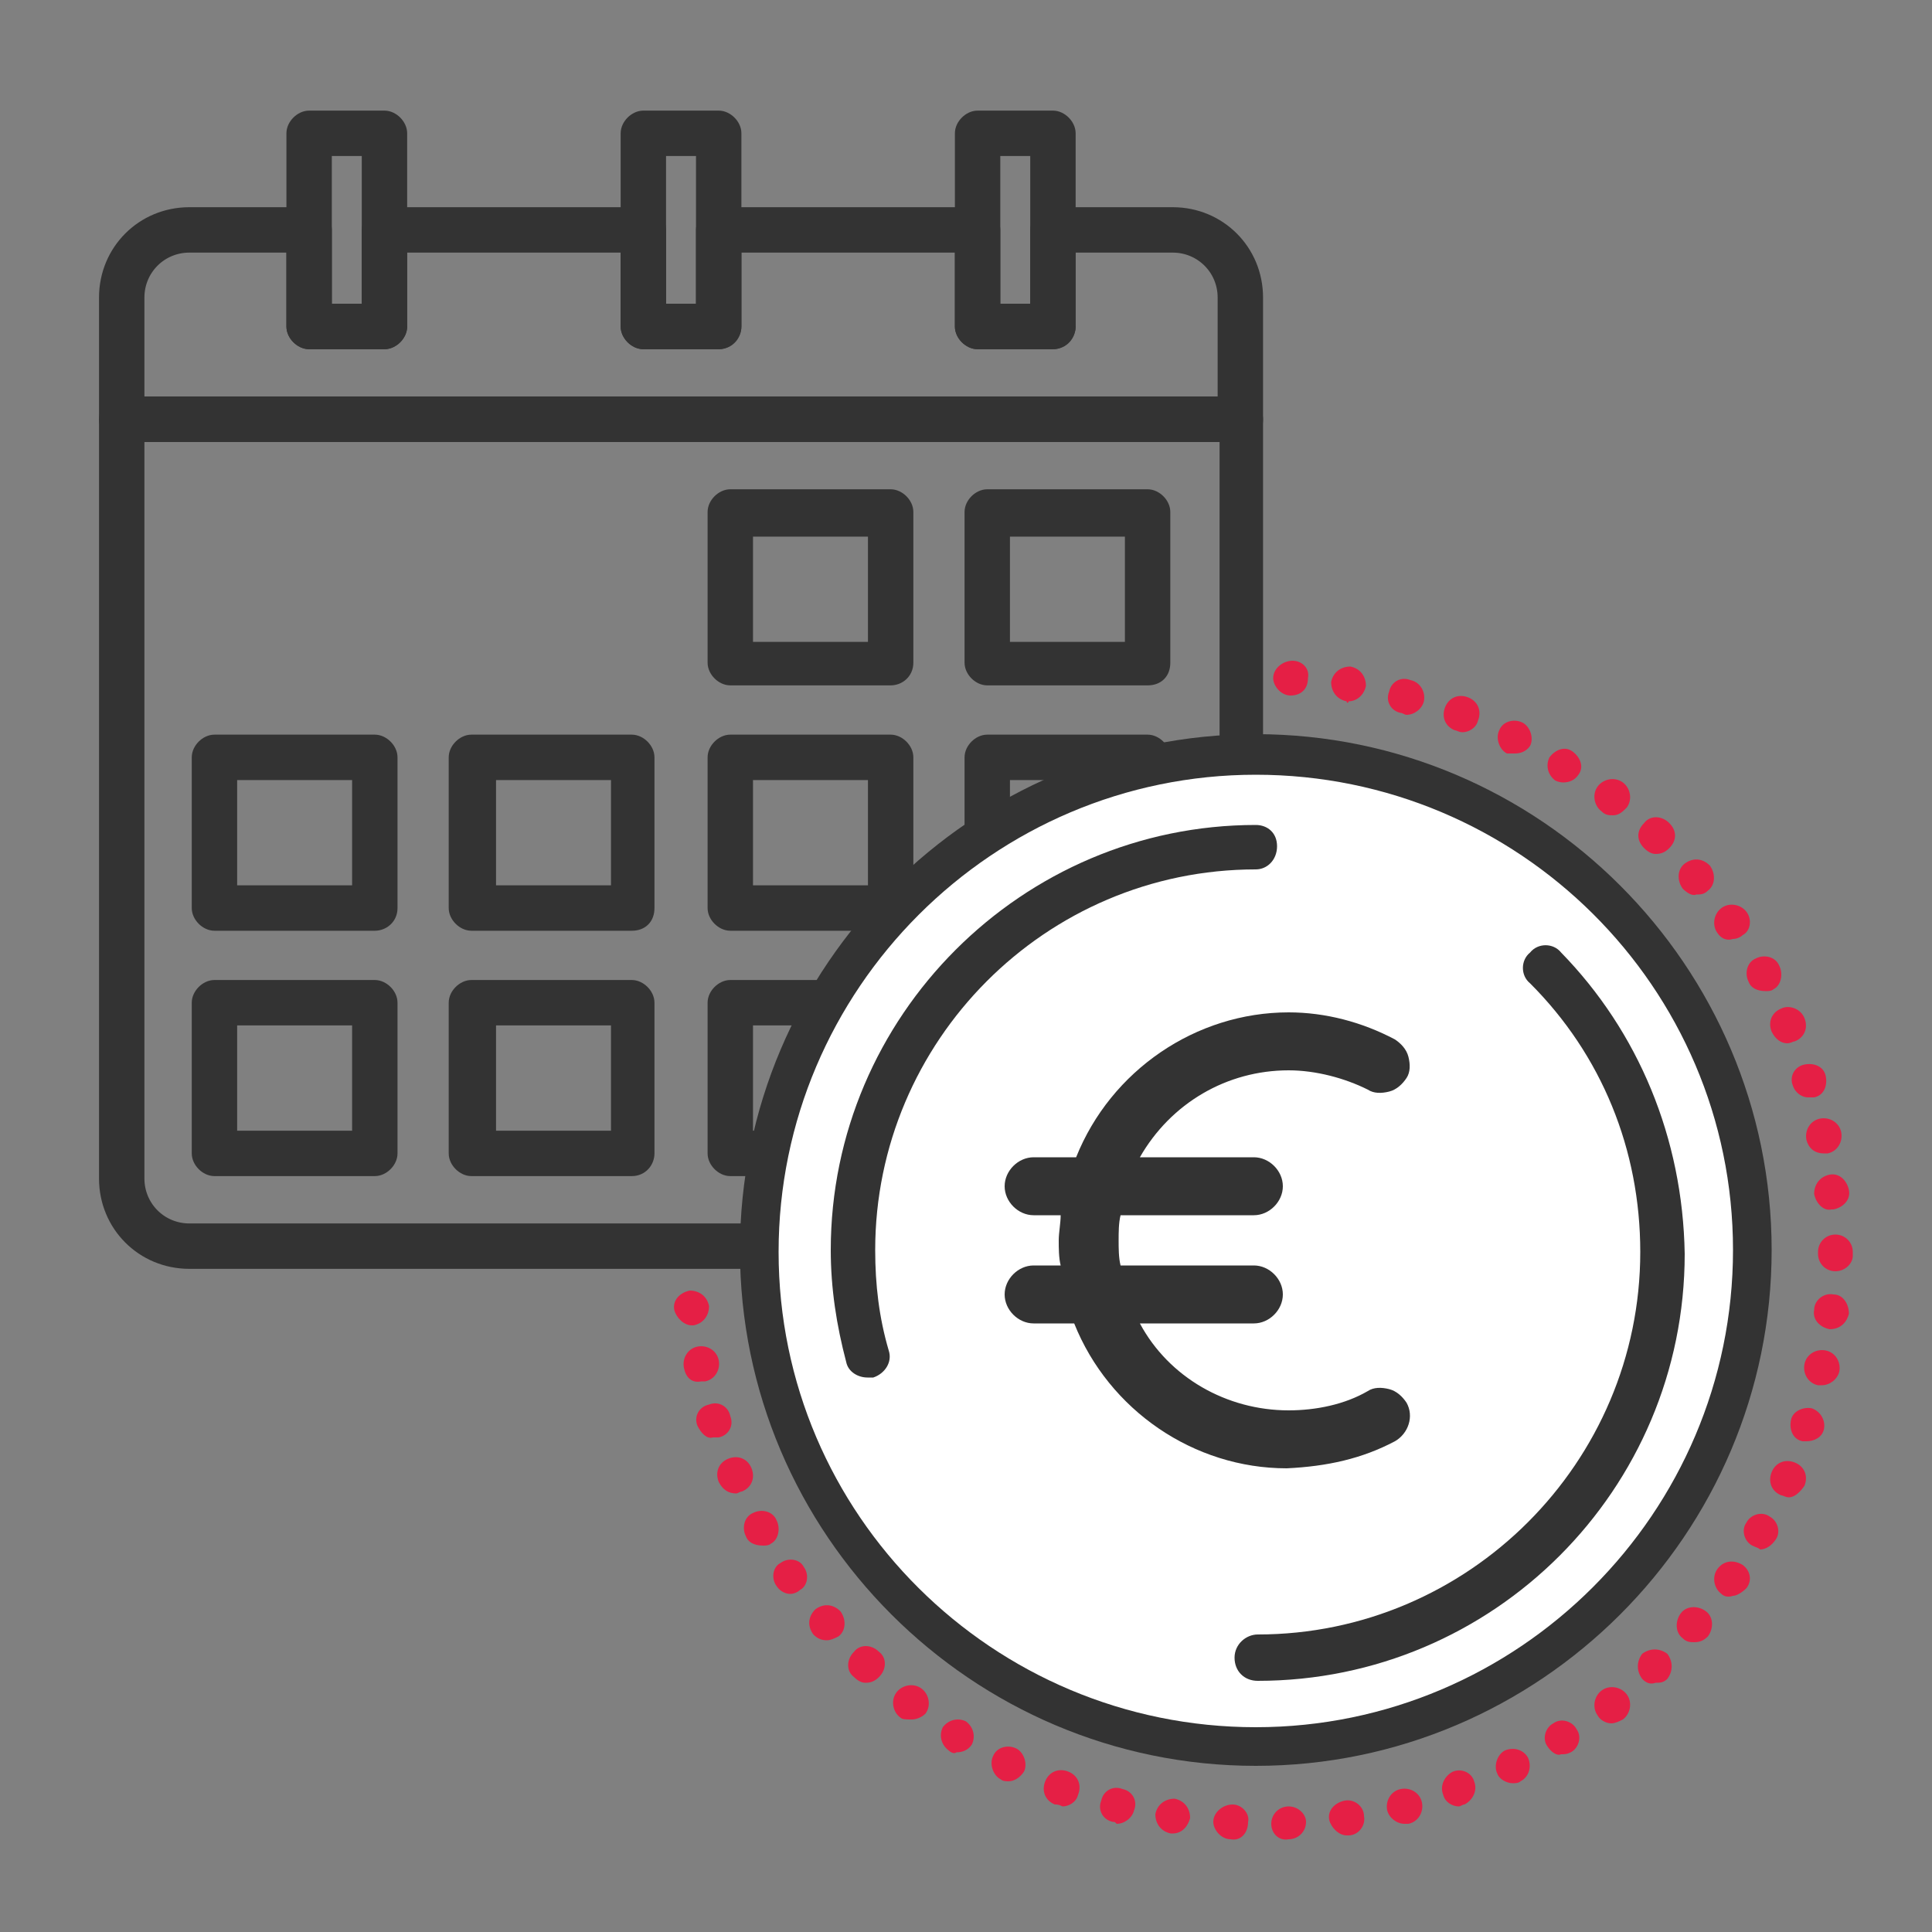<?xml version="1.0" encoding="utf-8"?>
<!-- Generator: Adobe Illustrator 26.4.0, SVG Export Plug-In . SVG Version: 6.00 Build 0)  -->
<svg version="1.1" id="Livello_1" xmlns="http://www.w3.org/2000/svg" xmlns:xlink="http://www.w3.org/1999/xlink" x="0px" y="0px"
	 viewBox="0 0 100 100" style="enable-background:new 0 0 100 100;" xml:space="preserve">
<rect x="0" y="0" width="100" height="100" fill="#808080" stroke="none"/>
<style type="text/css">
	.st0{fill-rule:evenodd;clip-rule:evenodd;fill:#333333;stroke:#333333;stroke-width:0.75;stroke-miterlimit:10;}
	.st1{fill:#FFFFFF;}
	.st2{fill:#333333;}
	.st3{fill:#E51F45;}
</style>
<g>
	<g>
		<g>
			<path class="st0" d="M60.8,65.3h-51c-2.4,0-4.3-1.9-4.3-4.3V21.7c0-0.4,0.4-0.8,0.8-0.8h57.9c0.4,0,0.8,0.4,0.8,0.8V61
				C65,63.4,63.1,65.3,60.8,65.3L60.8,65.3z M7.1,22.5V61c0,1.5,1.2,2.7,2.7,2.7h51c1.5,0,2.7-1.2,2.7-2.7V22.5H7.1z"/>
			<path class="st0" d="M64.2,22.5H6.3c-0.4,0-0.8-0.4-0.8-0.8v-6.3c0-2.4,1.9-4.3,4.3-4.3H16c0.4,0,0.8,0.4,0.8,0.8v4.2h2.3v-4.2
				c0-0.4,0.4-0.8,0.8-0.8h13.4c0.4,0,0.8,0.4,0.8,0.8v4.2h2.3v-4.2c0-0.4,0.4-0.8,0.8-0.8h13.4c0.4,0,0.8,0.4,0.8,0.8v4.2h2.3v-4.2
				c0-0.4,0.4-0.8,0.8-0.8h6.2c2.4,0,4.3,1.9,4.3,4.3v6.3C65,22.2,64.7,22.5,64.2,22.5L64.2,22.5z M7.1,20.9h56.3v-5.5
				c0-1.5-1.2-2.7-2.7-2.7h-5.4v4.2c0,0.4-0.4,0.8-0.8,0.8h-3.9c-0.4,0-0.8-0.4-0.8-0.8v-4.2H38v4.2c0,0.4-0.4,0.8-0.8,0.8h-3.9
				c-0.4,0-0.8-0.4-0.8-0.8v-4.2H20.7v4.2c0,0.4-0.4,0.8-0.8,0.8H16c-0.4,0-0.8-0.4-0.8-0.8v-4.2H9.8c-1.5,0-2.7,1.2-2.7,2.7
				L7.1,20.9L7.1,20.9z"/>
			<path class="st0" d="M37.2,17.7h-3.9c-0.4,0-0.8-0.4-0.8-0.8v-10c0-0.4,0.4-0.8,0.8-0.8h3.9c0.4,0,0.8,0.4,0.8,0.8v10
				C38,17.3,37.7,17.7,37.2,17.7z M34.1,16.1h2.3V7.7h-2.3V16.1z"/>
			<path class="st0" d="M54.5,17.7h-3.9c-0.4,0-0.8-0.4-0.8-0.8v-10c0-0.4,0.4-0.8,0.8-0.8h3.9c0.4,0,0.8,0.4,0.8,0.8v10
				C55.3,17.3,55,17.7,54.5,17.7z M51.4,16.1h2.3V7.7h-2.3V16.1z"/>
			<path class="st0" d="M19.9,17.7H16c-0.4,0-0.8-0.4-0.8-0.8v-10c0-0.4,0.4-0.8,0.8-0.8h3.9c0.4,0,0.8,0.4,0.8,0.8v10
				C20.7,17.3,20.3,17.7,19.9,17.7z M16.8,16.1h2.3V7.7h-2.3V16.1z"/>
			<path class="st0" d="M46.1,35.1h-8.3c-0.4,0-0.8-0.4-0.8-0.8v-7.8c0-0.4,0.4-0.8,0.8-0.8h8.3c0.4,0,0.8,0.4,0.8,0.8v7.8
				C46.9,34.8,46.5,35.1,46.1,35.1z M38.6,33.6h6.7v-6.2h-6.7V33.6z"/>
			<path class="st0" d="M59.4,35.1h-8.3c-0.4,0-0.8-0.4-0.8-0.8v-7.8c0-0.4,0.4-0.8,0.8-0.8h8.3c0.4,0,0.8,0.4,0.8,0.8v7.8
				C60.2,34.8,59.9,35.1,59.4,35.1z M51.9,33.6h6.7v-6.2h-6.7V33.6z"/>
			<path class="st0" d="M19.4,47.8h-8.3c-0.4,0-0.8-0.4-0.8-0.8v-7.8c0-0.4,0.4-0.8,0.8-0.8h8.3c0.4,0,0.8,0.4,0.8,0.8V47
				C20.2,47.5,19.8,47.8,19.4,47.8z M11.9,46.2h6.7V40h-6.7L11.9,46.2z"/>
			<path class="st0" d="M32.7,47.8h-8.3c-0.4,0-0.8-0.4-0.8-0.8v-7.8c0-0.4,0.4-0.8,0.8-0.8h8.3c0.4,0,0.8,0.4,0.8,0.8V47
				C33.5,47.5,33.2,47.8,32.7,47.8z M25.3,46.2h6.7V40h-6.7V46.2z"/>
			<path class="st0" d="M46.1,47.8h-8.3c-0.4,0-0.8-0.4-0.8-0.8v-7.8c0-0.4,0.4-0.8,0.8-0.8h8.3c0.4,0,0.8,0.4,0.8,0.8V47
				C46.9,47.5,46.5,47.8,46.1,47.8z M38.6,46.2h6.7V40h-6.7V46.2z"/>
			<path class="st0" d="M59.4,47.8h-8.3c-0.4,0-0.8-0.4-0.8-0.8v-7.8c0-0.4,0.4-0.8,0.8-0.8h8.3c0.4,0,0.8,0.4,0.8,0.8V47
				C60.2,47.5,59.9,47.8,59.4,47.8z M51.9,46.2h6.7V40h-6.7V46.2z"/>
			<path class="st0" d="M19.4,60.5h-8.3c-0.4,0-0.8-0.4-0.8-0.8v-7.8c0-0.4,0.4-0.8,0.8-0.8h8.3c0.4,0,0.8,0.4,0.8,0.8v7.8
				C20.2,60.1,19.8,60.5,19.4,60.5z M11.9,58.9h6.7v-6.2h-6.7L11.9,58.9z"/>
			<path class="st0" d="M32.7,60.5h-8.3c-0.4,0-0.8-0.4-0.8-0.8v-7.8c0-0.4,0.4-0.8,0.8-0.8h8.3c0.4,0,0.8,0.4,0.8,0.8v7.8
				C33.5,60.1,33.2,60.5,32.7,60.5z M25.3,58.9h6.7v-6.2h-6.7V58.9z"/>
			<path class="st0" d="M46.1,60.5h-8.3c-0.4,0-0.8-0.4-0.8-0.8v-7.8c0-0.4,0.4-0.8,0.8-0.8h8.3c0.4,0,0.8,0.4,0.8,0.8v7.8
				C46.9,60.1,46.5,60.5,46.1,60.5z M38.6,58.9h6.7v-6.2h-6.7V58.9z"/>
		</g>
		<g>
			<circle class="st1" cx="65" cy="64.7" r="25.7"/>
			<path class="st2" d="M65,91.4c-14.7,0-26.7-12-26.7-26.7s12-26.7,26.7-26.7s26.7,12,26.7,26.7S79.7,91.4,65,91.4z M65,40.1
				c-13.6,0-24.7,11.1-24.7,24.7S51.4,89.4,65,89.4s24.7-11.1,24.7-24.7S78.6,40.1,65,40.1z"/>
		</g>
		<g>
			<path class="st3" d="M65.8,94.4c0-0.5,0.4-0.9,0.9-0.9l0,0c0.5,0,0.9,0.4,0.9,0.8l0,0c0,0.5-0.4,0.9-0.9,0.9v0c0,0,0,0,0,0l0,0
				C66.2,95.3,65.8,94.9,65.8,94.4z M63.7,95.2L63.7,95.2c-0.5,0-0.9-0.5-0.9-0.9l0,0c0-0.5,0.5-0.9,1-0.9l0,0l0,0l0,0
				c0.5,0,0.9,0.5,0.8,0.9l0,0C64.6,94.9,64.2,95.3,63.7,95.2L63.7,95.2C63.7,95.3,63.7,95.3,63.7,95.2z M68.8,94.2
				c-0.1-0.5,0.3-0.9,0.8-1l0,0c0.5-0.1,1,0.3,1,0.8l0,0c0.1,0.5-0.3,1-0.8,1l0,0c0,0-0.1,0-0.1,0l0,0C69.3,95,68.9,94.6,68.8,94.2z
				 M60.6,94.9L60.6,94.9c-0.5-0.1-0.8-0.5-0.8-1l0,0c0.1-0.5,0.5-0.8,1-0.8l0,0c0.5,0.1,0.8,0.5,0.8,1l0,0
				c-0.1,0.4-0.4,0.8-0.9,0.8l0,0C60.7,94.9,60.6,94.9,60.6,94.9z M71.8,93.7c-0.1-0.5,0.2-1,0.7-1.1l0,0l0,0l0,0
				c0.5-0.1,1,0.2,1.1,0.7l0,0c0.1,0.5-0.2,1-0.7,1.1l0,0c-0.1,0-0.1,0-0.2,0l0,0C72.3,94.4,71.9,94.1,71.8,93.7z M57.6,94.3
				c-0.5-0.1-0.8-0.6-0.6-1.1l0,0c0.1-0.5,0.6-0.8,1.1-0.6l0,0c0.5,0.1,0.8,0.6,0.6,1.1l0,0c-0.1,0.4-0.5,0.7-0.9,0.7l0,0
				C57.7,94.3,57.7,94.3,57.6,94.3z M74.7,92.9c-0.2-0.5,0.1-1,0.5-1.2l0,0c0.5-0.2,1,0.1,1.1,0.5l0,0c0.2,0.5-0.1,1-0.5,1.2h0
				c-0.1,0-0.2,0.1-0.3,0.1l0,0C75.2,93.5,74.8,93.3,74.7,92.9z M54.6,93.4c-0.5-0.2-0.7-0.7-0.5-1.2l0,0c0.2-0.5,0.7-0.7,1.2-0.5
				l0,0l0,0l0,0c0.5,0.2,0.7,0.7,0.5,1.2l0,0c-0.1,0.4-0.5,0.6-0.8,0.6l0,0C54.8,93.4,54.7,93.4,54.6,93.4z M77.5,91.8
				c-0.2-0.4,0-1,0.4-1.2l0,0l0,0l0,0c0.5-0.2,1,0,1.2,0.4l0,0c0.2,0.5,0,1-0.4,1.2l0,0c-0.1,0.1-0.3,0.1-0.4,0.1l0,0
				C78,92.3,77.6,92.1,77.5,91.8z M51.8,92.1c-0.4-0.2-0.6-0.8-0.4-1.2l0,0c0.2-0.5,0.8-0.6,1.2-0.4l0,0c0.4,0.2,0.6,0.8,0.4,1.2
				l0,0c-0.2,0.3-0.5,0.5-0.8,0.5l0,0C52.1,92.2,51.9,92.2,51.8,92.1z M80.1,90.4c-0.3-0.4-0.1-1,0.3-1.2l0,0c0.4-0.3,1-0.1,1.2,0.3
				l0,0c0.3,0.4,0.1,1-0.3,1.2l0,0c-0.2,0.1-0.3,0.1-0.5,0.1l0,0C80.6,90.9,80.3,90.7,80.1,90.4z M49.1,90.6L49.1,90.6
				c-0.4-0.3-0.5-0.8-0.3-1.2l0,0c0.3-0.4,0.8-0.5,1.2-0.3l0,0l0,0l0,0c0.4,0.3,0.5,0.8,0.3,1.2l0,0c-0.2,0.3-0.5,0.4-0.8,0.4l0,0
				C49.4,90.8,49.2,90.7,49.1,90.6z M82.7,88.8c-0.3-0.4-0.2-1,0.2-1.3l0,0l0,0l0,0c0.4-0.3,1-0.2,1.3,0.2l0,0
				c0.3,0.4,0.2,1-0.2,1.3l0,0c-0.2,0.1-0.4,0.2-0.6,0.2l0,0C83.1,89.2,82.8,89,82.7,88.8z M46.6,88.9L46.6,88.9
				c-0.4-0.3-0.5-0.9-0.2-1.3l0,0c0.3-0.4,0.9-0.5,1.3-0.2l0,0c0.4,0.3,0.5,0.9,0.2,1.3l0,0c-0.2,0.2-0.5,0.3-0.7,0.3l0,0
				C46.9,89,46.7,89,46.6,88.9z M85,86.9c-0.3-0.4-0.3-0.9,0-1.3l0,0c0.4-0.3,0.9-0.3,1.3,0l0,0c0.3,0.4,0.3,0.9,0,1.3l0,0
				c-0.2,0.2-0.4,0.2-0.6,0.2l0,0C85.4,87.2,85.2,87.1,85,86.9z M44.2,86.8c-0.4-0.3-0.4-0.9,0-1.3l0,0c0.3-0.4,0.9-0.4,1.3,0l0,0
				c0.4,0.3,0.4,0.9,0,1.3l0,0c-0.2,0.2-0.4,0.3-0.7,0.3l0,0C44.6,87.1,44.4,87,44.2,86.8z M87.1,84.8c-0.4-0.3-0.4-0.9-0.1-1.3l0,0
				l0,0l0,0c0.3-0.4,0.9-0.4,1.3-0.1l0,0c0.4,0.3,0.4,0.9,0.1,1.3l0,0C88.2,84.9,88,85,87.7,85l0,0C87.5,85,87.3,85,87.1,84.8z
				 M42.1,84.6L42.1,84.6c-0.3-0.4-0.3-0.9,0.1-1.3l0,0c0.4-0.3,0.9-0.3,1.3,0.1l0,0c0.3,0.4,0.3,1-0.1,1.3l0,0
				c-0.2,0.1-0.4,0.2-0.6,0.2l0,0C42.5,84.9,42.3,84.8,42.1,84.6z M89.1,82.5c-0.4-0.3-0.5-0.9-0.2-1.3l0,0c0.3-0.4,0.8-0.5,1.3-0.2
				l0,0c0.4,0.3,0.5,0.8,0.2,1.2l0,0c-0.2,0.2-0.5,0.4-0.7,0.4l0,0C89.4,82.7,89.2,82.6,89.1,82.5z M40.2,82.1L40.2,82.1
				c-0.3-0.4-0.2-1,0.2-1.2l0,0c0.4-0.3,1-0.2,1.2,0.2l0,0c0.3,0.4,0.2,1-0.2,1.2l0,0c-0.1,0.1-0.3,0.2-0.5,0.2l0,0
				C40.7,82.5,40.4,82.4,40.2,82.1z M90.7,80c-0.4-0.2-0.6-0.8-0.3-1.2l0,0c0,0,0,0,0,0l0,0c0.2-0.4,0.8-0.6,1.2-0.3l0,0
				c0.4,0.2,0.6,0.8,0.3,1.2l0,0c-0.2,0.3-0.5,0.5-0.8,0.5l0,0C91,80.1,90.9,80.1,90.7,80z M38.6,79.5L38.6,79.5
				c-0.2-0.4-0.1-1,0.4-1.2l0,0c0.4-0.2,1-0.1,1.2,0.4l0,0l0,0l0,0c0.2,0.4,0.1,1-0.3,1.2l0,0c-0.1,0.1-0.3,0.1-0.4,0.1l0,0
				C39,80,38.7,79.8,38.6,79.5z M92.2,77.4c-0.5-0.2-0.7-0.7-0.5-1.2l0,0c0.2-0.5,0.7-0.7,1.2-0.5l0,0c0.5,0.2,0.7,0.7,0.5,1.2l0,0
				c-0.2,0.3-0.5,0.6-0.8,0.6l0,0C92.4,77.5,92.3,77.4,92.2,77.4z M37.2,76.7c-0.2-0.5,0-1,0.5-1.2l0,0c0.5-0.2,1,0,1.2,0.5l0,0
				c0.2,0.5,0,1-0.5,1.2l0,0c-0.1,0-0.2,0.1-0.3,0.1l0,0C37.7,77.3,37.4,77.1,37.2,76.7z M93.3,74.6c-0.5-0.1-0.7-0.6-0.6-1.1l0,0
				c0.1-0.5,0.7-0.7,1.1-0.6l0,0c0.5,0.2,0.7,0.7,0.6,1.1l0,0c-0.1,0.4-0.5,0.6-0.9,0.6l0,0C93.5,74.6,93.4,74.6,93.3,74.6z
				 M36.1,73.8c-0.2-0.5,0.1-1,0.6-1.1l0,0c0.5-0.2,1,0.1,1.1,0.6l0,0c0.2,0.5-0.1,1-0.6,1.1l0,0c-0.1,0-0.2,0-0.3,0l0,0
				C36.6,74.5,36.3,74.2,36.1,73.8z M94.1,71.7c-0.5-0.1-0.8-0.6-0.7-1.1l0,0c0.1-0.5,0.6-0.8,1.1-0.7l0,0c0.5,0.1,0.8,0.6,0.7,1.1
				l0,0c-0.1,0.4-0.5,0.7-0.9,0.7l0,0C94.3,71.7,94.2,71.7,94.1,71.7z M35.4,70.8L35.4,70.8c-0.1-0.5,0.2-1,0.7-1.1l0,0
				c0.5-0.1,1,0.2,1.1,0.7l0,0l0,0l0,0c0.1,0.5-0.2,1-0.7,1.1l0,0c-0.1,0-0.1,0-0.2,0l0,0C35.8,71.6,35.5,71.3,35.4,70.8z
				 M94.7,68.8c-0.5-0.1-0.9-0.5-0.8-1l0,0c0-0.5,0.5-0.9,1-0.8l0,0c0.5,0,0.8,0.5,0.8,1l0,0C95.6,68.4,95.3,68.8,94.7,68.8
				L94.7,68.8C94.8,68.8,94.7,68.8,94.7,68.8z M34.9,67.8c-0.1-0.5,0.3-0.9,0.8-1l0,0c0.5,0,0.9,0.3,1,0.8l0,0c0,0.5-0.3,0.9-0.8,1
				l0,0c0,0-0.1,0-0.1,0l0,0C35.4,68.6,35,68.2,34.9,67.8z M95,65.8c-0.5,0-0.9-0.4-0.9-0.9l0,0l0,0l0,0c0,0,0-0.1,0-0.1l0,0
				c0,0,0,0,0,0l0,0c0-0.5,0.4-0.9,0.9-0.9l0,0c0.5,0,0.9,0.4,0.9,0.9l0,0c0,0,0,0,0,0.1l0,0c0,0,0,0,0,0.1l0,0
				C95.9,65.4,95.5,65.8,95,65.8L95,65.8L95,65.8z M93.9,61.8c0-0.5,0.3-0.9,0.8-1l0,0c0.5-0.1,0.9,0.3,1,0.8l0,0
				c0.1,0.5-0.3,0.9-0.8,1l0,0c0,0-0.1,0-0.1,0l0,0C94.4,62.7,94,62.3,93.9,61.8z M93.5,59c-0.1-0.5,0.2-1,0.7-1.1l0,0
				c0.5-0.1,1,0.2,1.1,0.7l0,0c0.1,0.5-0.2,1-0.7,1.1l0,0c-0.1,0-0.1,0-0.2,0l0,0C93.9,59.7,93.6,59.4,93.5,59z M92.8,56.2
				C92.8,56.2,92.8,56.2,92.8,56.2L92.8,56.2c-0.2-0.5,0.1-1,0.6-1.1l0,0c0.5-0.1,1,0.1,1.1,0.6l0,0c0.1,0.5-0.1,1-0.6,1.1l0,0
				c-0.1,0-0.2,0-0.3,0l0,0C93.2,56.8,92.9,56.5,92.8,56.2z M91.7,53.4c-0.2-0.5,0-1,0.5-1.2l0,0c0.4-0.2,1,0,1.2,0.5l0,0
				c0.2,0.5,0,1-0.5,1.2l0,0c-0.1,0-0.2,0.1-0.4,0.1l0,0C92.2,54,91.9,53.8,91.7,53.4z M90.5,50.8c-0.2-0.4-0.1-1,0.4-1.2l0,0
				c0.4-0.2,1-0.1,1.2,0.4l0,0c0.2,0.4,0.1,1-0.3,1.2l0,0c-0.1,0.1-0.3,0.1-0.4,0.1l0,0C90.9,51.3,90.6,51.1,90.5,50.8z M88.9,48.3
				c-0.3-0.4-0.2-1,0.2-1.3l0,0c0.4-0.3,1-0.2,1.3,0.2l0,0c0.3,0.4,0.2,1-0.2,1.2l0,0c-0.1,0.1-0.3,0.2-0.5,0.2l0,0
				C89.4,48.7,89.1,48.6,88.9,48.3z M87.1,46L87.1,46L87.1,46c-0.3-0.4-0.3-1,0.1-1.3l0,0c0.4-0.3,0.9-0.3,1.3,0.1l0,0
				c0.3,0.4,0.3,1-0.1,1.3l0,0c-0.2,0.2-0.4,0.2-0.6,0.2l0,0C87.6,46.4,87.3,46.2,87.1,46z M85.1,43.9c-0.4-0.4-0.4-0.9,0-1.3l0,0
				c0.3-0.4,0.9-0.4,1.3,0h0c0.4,0.4,0.4,0.9,0,1.3l0,0c-0.2,0.2-0.4,0.3-0.7,0.3l0,0C85.5,44.2,85.3,44.1,85.1,43.9z M82.9,42
				c-0.4-0.3-0.5-0.9-0.2-1.3l0,0c0.3-0.4,0.9-0.5,1.3-0.2l0,0c0.4,0.3,0.5,0.9,0.2,1.3l0,0c-0.2,0.2-0.4,0.4-0.7,0.4l0,0
				C83.3,42.2,83.1,42.2,82.9,42z M80.5,40.4c-0.4-0.3-0.5-0.8-0.3-1.2l0,0c0.3-0.4,0.8-0.6,1.2-0.3l0,0c0.4,0.3,0.6,0.8,0.3,1.2
				l0,0c-0.2,0.3-0.5,0.4-0.8,0.4l0,0C80.9,40.5,80.7,40.5,80.5,40.4z M78,39c-0.4-0.2-0.6-0.8-0.4-1.2l0,0c0.2-0.5,0.8-0.6,1.2-0.4
				l0,0c0.4,0.2,0.6,0.8,0.4,1.2l0,0C79,38.9,78.7,39,78.4,39l0,0C78.3,39,78.1,39,78,39z M75.3,37.8c-0.5-0.2-0.7-0.7-0.5-1.2l0,0
				c0.2-0.5,0.7-0.7,1.2-0.5l0,0c0.5,0.2,0.7,0.7,0.5,1.2l0,0c-0.1,0.4-0.5,0.6-0.8,0.6l0,0C75.5,37.9,75.4,37.8,75.3,37.8z
				 M72.5,36.9c-0.5-0.1-0.8-0.6-0.6-1.1l0,0c0.1-0.5,0.6-0.8,1.1-0.6l0,0c0.5,0.1,0.8,0.6,0.7,1.1l0,0c-0.1,0.4-0.5,0.7-0.9,0.7
				l0,0C72.7,37,72.6,36.9,72.5,36.9z M69.7,36.3c-0.5-0.1-0.8-0.5-0.8-1l0,0c0.1-0.5,0.5-0.8,1-0.8l0,0c0.5,0.1,0.8,0.5,0.8,1l0,0
				c-0.1,0.5-0.5,0.8-0.9,0.8l0,0C69.8,36.4,69.7,36.4,69.7,36.3z M66.8,36L66.8,36L66.8,36c-0.5,0-0.9-0.5-0.9-0.9l0,0
				c0-0.5,0.5-0.9,1-0.9l0,0c0.5,0,0.9,0.4,0.8,0.9l0,0C67.7,35.7,67.3,36,66.8,36L66.8,36C66.8,36,66.8,36,66.8,36z"/>
		</g>
	</g>
	<g>
		<path class="st2" d="M65,45c0.6,0,1.1-0.5,1.1-1.2s-0.5-1.1-1.1-1.1C52.9,42.7,43,52.6,43,64.7c0,2,0.3,3.9,0.8,5.8
			c0.1,0.5,0.6,0.8,1.1,0.8c0.1,0,0.2,0,0.3,0c0.6-0.2,1-0.8,0.8-1.4c-0.5-1.7-0.7-3.4-0.7-5.2C45.3,53.9,54.1,45,65,45z"/>
		<path class="st2" d="M80.8,49.3c-0.4-0.5-1.2-0.5-1.6,0c-0.5,0.4-0.5,1.2,0,1.6c3.7,3.7,5.7,8.6,5.7,13.9
			c0,10.9-8.9,19.8-19.8,19.8c-0.6,0-1.2,0.5-1.2,1.2s0.5,1.2,1.2,1.2c12.2,0,22.1-9.9,22.1-22.1C87.1,58.9,84.8,53.4,80.8,49.3z"/>
		<path class="st2" d="M72.2,74.6c0.7-0.4,1-1.3,0.6-2c-0.2-0.3-0.5-0.6-0.9-0.7c-0.4-0.1-0.8-0.1-1.1,0.1c-1.2,0.7-2.7,1-4.1,1
			c-3.2,0-6.2-1.7-7.7-4.5l0,0h5.9c0.8,0,1.5-0.7,1.5-1.5s-0.7-1.5-1.5-1.5H58l0,0c-0.1-0.4-0.1-0.9-0.1-1.3c0-0.4,0-0.9,0.1-1.3
			l6.9,0c0.8,0,1.5-0.7,1.5-1.5c0-0.8-0.7-1.5-1.5-1.5H59l0,0c1.6-2.8,4.5-4.5,7.7-4.5c1.4,0,2.9,0.4,4.1,1c0.3,0.2,0.7,0.2,1.1,0.1
			c0.4-0.1,0.7-0.4,0.9-0.7s0.2-0.7,0.1-1.1c-0.1-0.4-0.4-0.7-0.7-0.9c-1.7-0.9-3.6-1.4-5.5-1.4c-4.8,0-9.2,3-11,7.5l-2.2,0
			c-0.8,0-1.5,0.7-1.5,1.5c0,0.8,0.7,1.5,1.5,1.5h1.4l0,0c0,0.4-0.1,0.9-0.1,1.3c0,0.4,0,0.9,0.1,1.3l0,0h-1.4
			c-0.8,0-1.5,0.7-1.5,1.5s0.7,1.5,1.5,1.5h2.1l0,0c1.8,4.5,6.2,7.5,11,7.5C68.7,75.9,70.5,75.5,72.2,74.6z"/>
	</g>
</g>
</svg>
